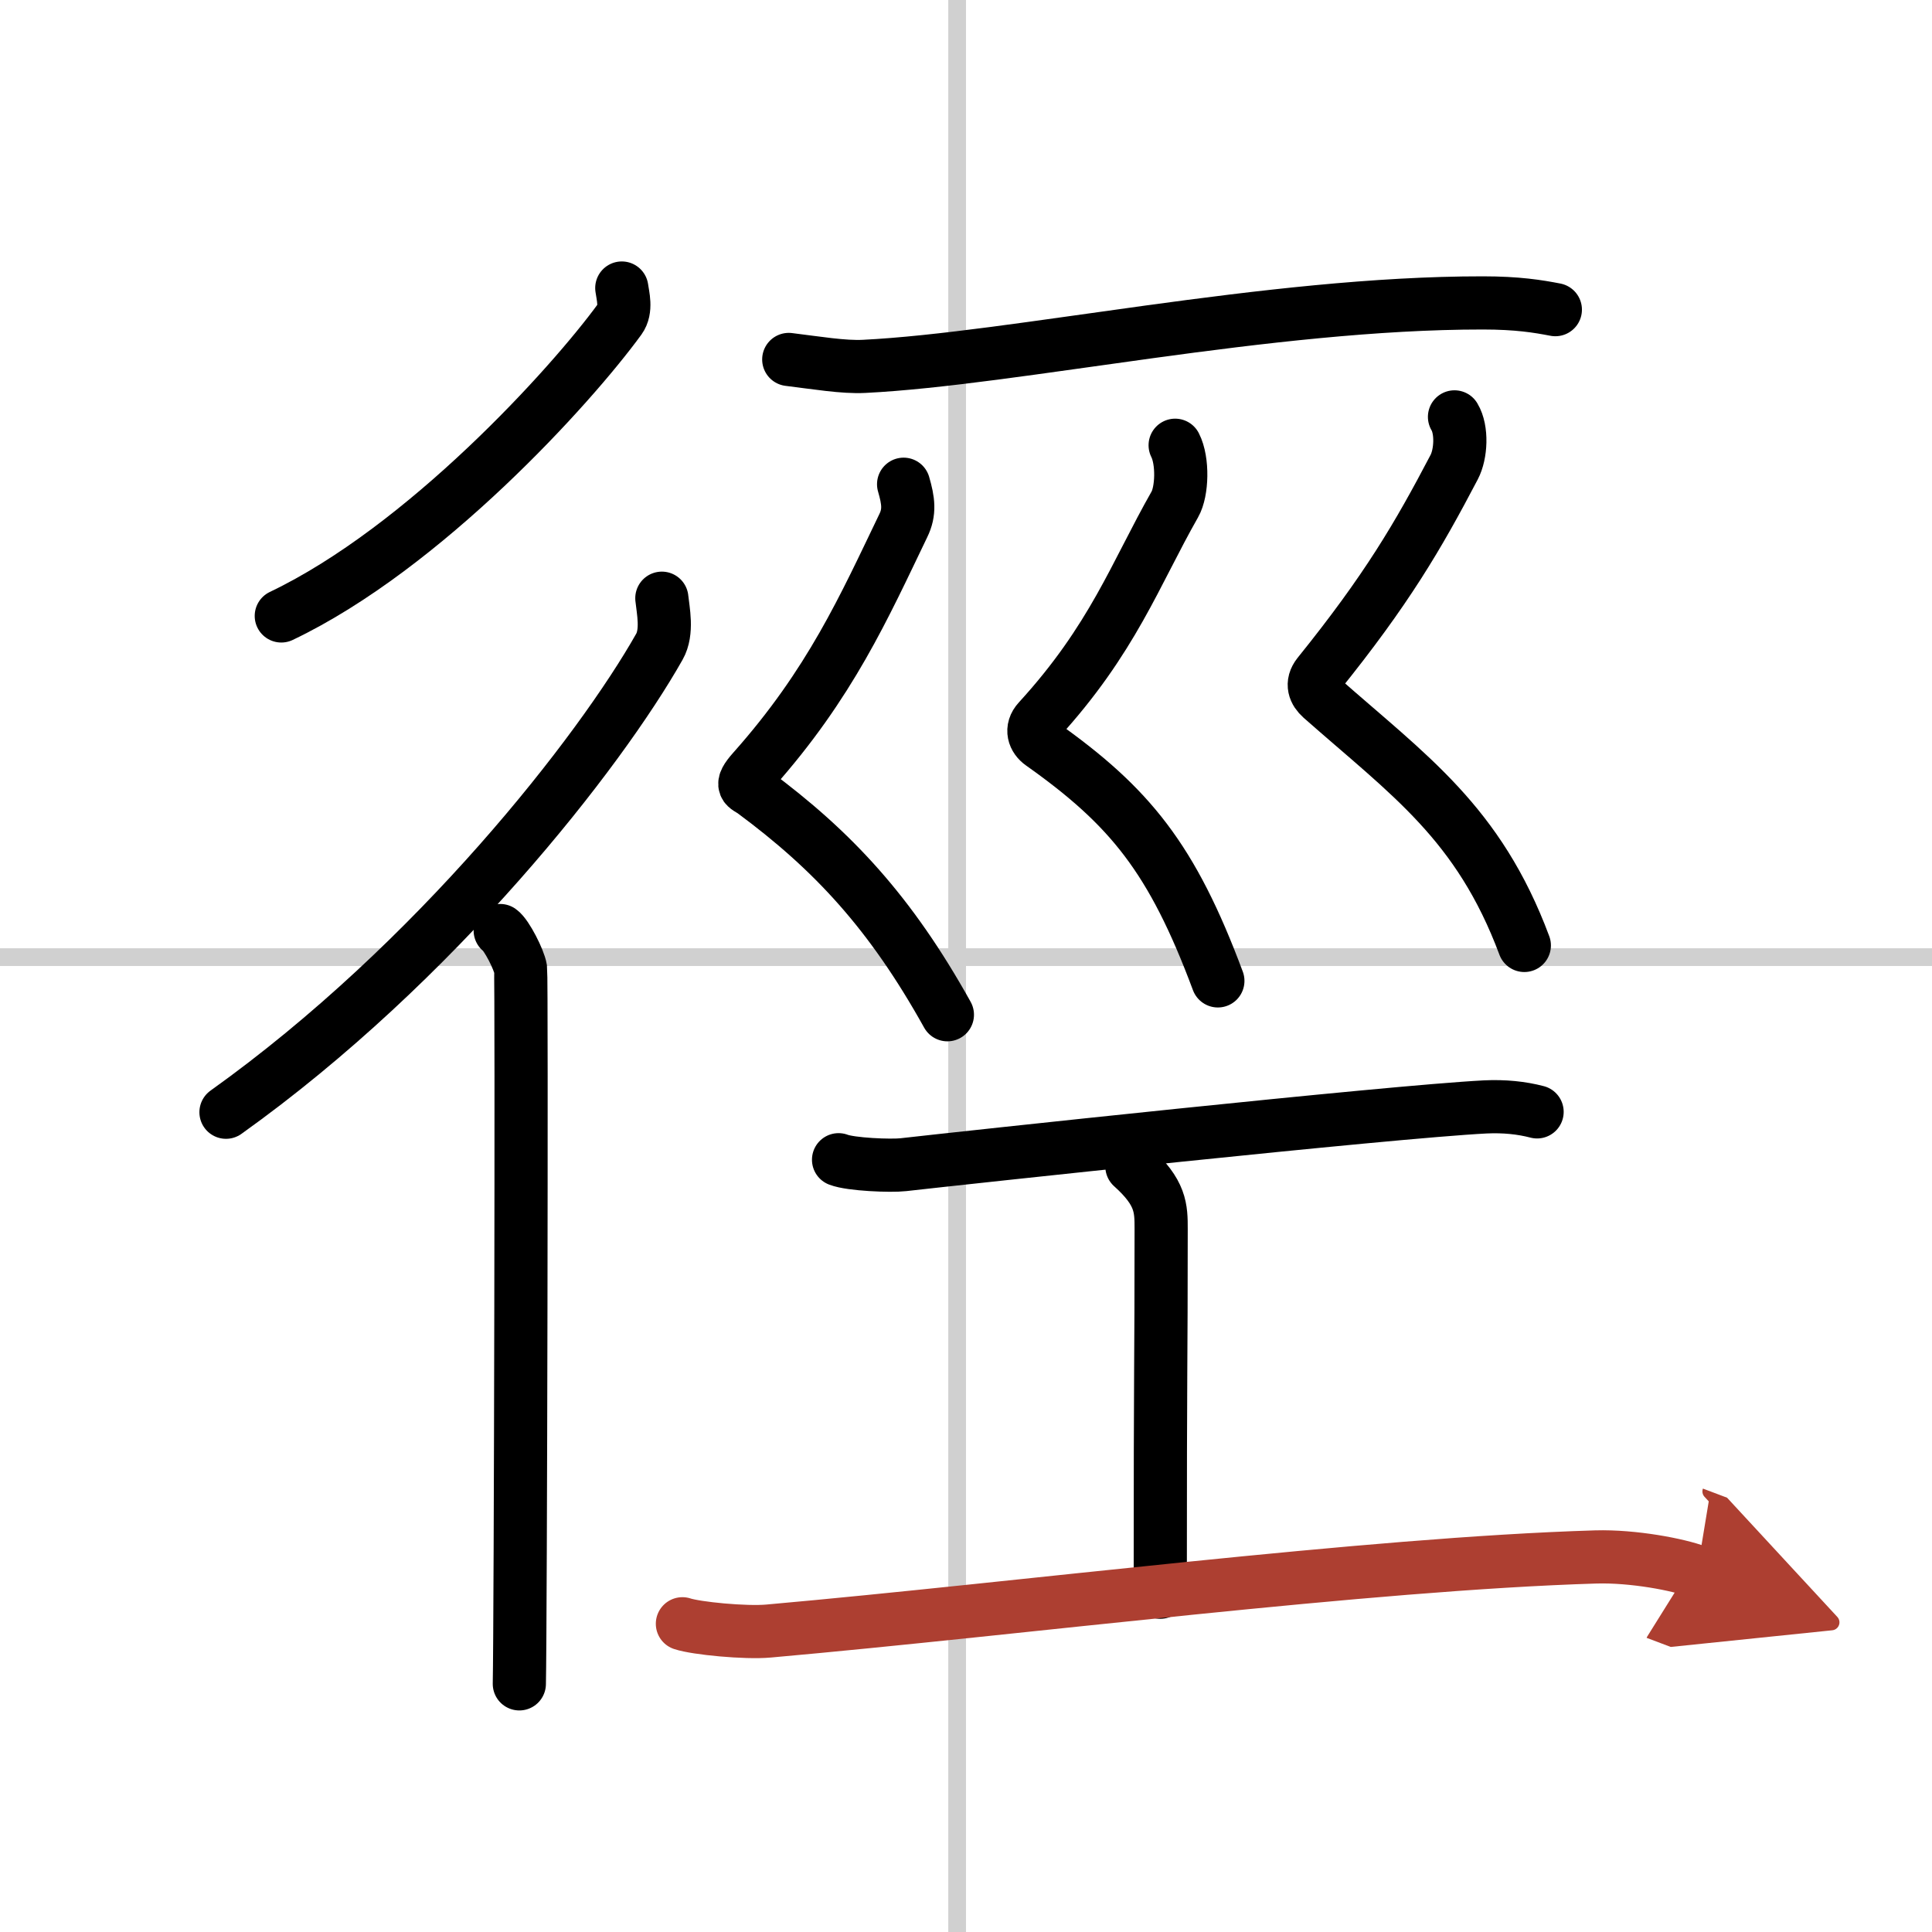 <svg width="400" height="400" viewBox="0 0 109 109" xmlns="http://www.w3.org/2000/svg"><defs><marker id="a" markerWidth="4" orient="auto" refX="1" refY="5" viewBox="0 0 10 10"><polyline points="0 0 10 5 0 10 1 5" fill="#ad3f31" stroke="#ad3f31"/></marker></defs><g fill="none" stroke="#000" stroke-linecap="round" stroke-linejoin="round" stroke-width="3"><rect width="100%" height="100%" fill="#fff" stroke="#fff"/><line x1="54" x2="54" y2="109" stroke="#d0d0d0" stroke-width="1"/><line x2="109" y1="54" y2="54" stroke="#d0d0d0" stroke-width="1"/><path d="m35.08 16.25c0.06 0.44 0.28 1.21-0.11 1.75-2.75 3.78-11.03 12.9-19.1 16.75"/><path d="m37.34 33.75c0.07 0.68 0.34 1.9-0.14 2.74-3.35 5.93-12.6 17.8-24.45 26.26"/><path d="m28.22 52.5c0.36 0.25 1.07 1.65 1.15 2.16 0.07 0.51 0 37.15-0.07 40.34"/><path d="m44.5 20.28c1.56 0.19 3.09 0.45 4.25 0.39 8.5-0.42 22.84-3.59 34.91-3.58 1.95 0 3.11 0.19 4.09 0.38"/><path d="m50.98 27.32c0.27 0.93 0.36 1.57-0.02 2.34-2.21 4.59-4.11 8.9-8.46 13.79-0.84 0.94-0.4 0.93 0 1.22 4.5 3.33 7.75 6.83 10.95 12.58"/><path d="m66.3 25.12c0.45 0.88 0.4 2.61-0.02 3.34-2.23 3.92-3.5 7.6-7.69 12.18-0.46 0.5-0.25 1.03 0.16 1.32 5 3.54 7.38 6.46 9.96 13.38"/><path d="m82.06 23.52c0.44 0.73 0.37 2.1-0.02 2.84-2.04 3.89-3.79 6.89-7.66 11.69-0.42 0.53-0.21 0.99 0.16 1.32 4.96 4.38 8.88 7.05 11.46 13.97"/><path d="m47.31 65.43c0.69 0.27 2.95 0.36 3.65 0.28 3.26-0.37 27.37-2.98 32.84-3.26 1.07-0.05 2.04 0.05 2.92 0.28"/><path d="m63.86 65.81c1.65 1.48 1.65 2.36 1.65 3.54 0 8.27-0.05 6.3-0.05 20.48"/><path d="m38.5 91.61c0.78 0.26 3.56 0.53 4.87 0.41 14.19-1.26 33.75-3.79 46.66-4.18 2.12-0.06 4.66 0.43 5.72 0.83" marker-end="url(#a)" stroke="#ad3f31"/></g></svg>
